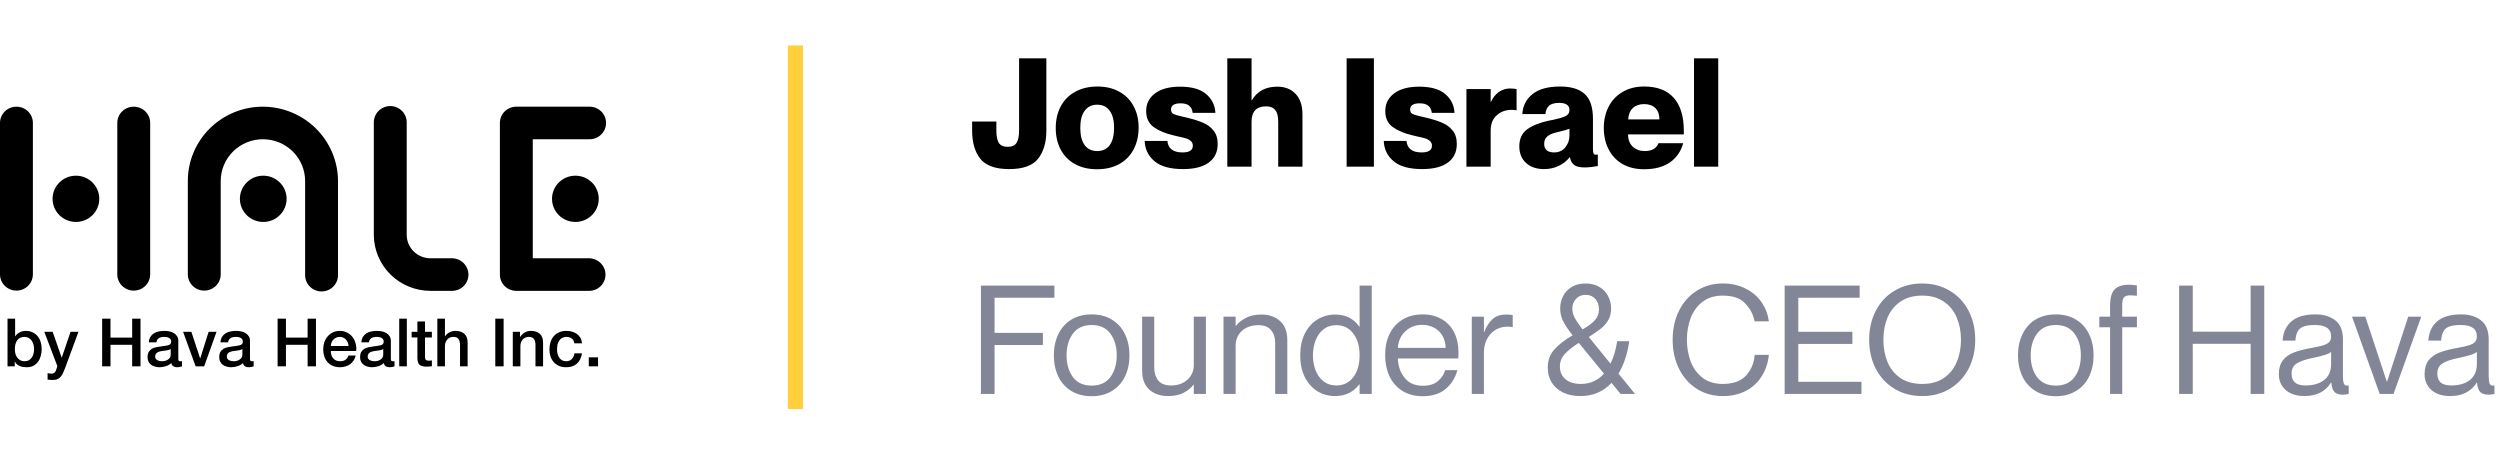 <?xml version="1.0" encoding="UTF-8"?> <svg xmlns="http://www.w3.org/2000/svg" width="330" height="60" viewBox="0 0 330 60"><path d="M133.22 22.32C131.407 22.32 130.133 21.867 129.4 20.96C128.68 20.04 128.32 18.8 128.32 17.24V16.04H131.52V17.24C131.52 17.96 131.627 18.5 131.84 18.86C132.067 19.207 132.46 19.38 133.02 19.38C133.58 19.38 133.967 19.207 134.18 18.86C134.407 18.5 134.52 17.96 134.52 17.24V7.7H138.12V17.24C138.12 18.8 137.753 20.04 137.02 20.96C136.3 21.867 135.033 22.32 133.22 22.32ZM144.798 22.34C143.691 22.34 142.725 22.113 141.898 21.66C141.085 21.207 140.458 20.573 140.018 19.76C139.578 18.933 139.358 17.98 139.358 16.9C139.358 15.82 139.578 14.867 140.018 14.04C140.458 13.213 141.091 12.573 141.918 12.12C142.758 11.653 143.738 11.42 144.858 11.42C145.965 11.42 146.925 11.647 147.738 12.1C148.565 12.553 149.198 13.193 149.638 14.02C150.078 14.833 150.298 15.773 150.298 16.84C150.298 17.92 150.078 18.88 149.638 19.72C149.198 20.547 148.565 21.193 147.738 21.66C146.911 22.113 145.931 22.34 144.798 22.34ZM142.598 16.88C142.598 17.867 142.791 18.627 143.178 19.16C143.565 19.68 144.118 19.94 144.838 19.94C145.545 19.94 146.091 19.68 146.478 19.16C146.865 18.627 147.058 17.867 147.058 16.88C147.058 15.893 146.865 15.14 146.478 14.62C146.091 14.087 145.545 13.82 144.838 13.82C144.118 13.82 143.565 14.087 143.178 14.62C142.791 15.14 142.598 15.893 142.598 16.88ZM156.154 22.32C154.474 22.32 153.221 21.973 152.394 21.28C151.568 20.587 151.134 19.693 151.094 18.6H154.094C154.188 19.613 154.854 20.12 156.094 20.12C157.001 20.12 157.454 19.827 157.454 19.24C157.454 18.987 157.374 18.787 157.214 18.64C157.054 18.48 156.848 18.36 156.594 18.28C156.354 18.2 155.974 18.107 155.454 18L154.954 17.88C153.848 17.627 152.961 17.26 152.294 16.78C151.628 16.3 151.294 15.593 151.294 14.66C151.294 13.687 151.688 12.907 152.474 12.32C153.261 11.733 154.361 11.44 155.774 11.44C157.308 11.44 158.454 11.767 159.214 12.42C159.974 13.073 160.381 13.9 160.434 14.9H157.434C157.381 14.473 157.228 14.16 156.974 13.96C156.734 13.747 156.354 13.64 155.834 13.64C154.994 13.64 154.574 13.913 154.574 14.46C154.574 14.74 154.681 14.933 154.894 15.04C155.108 15.147 155.541 15.273 156.194 15.42L156.714 15.54C157.554 15.74 158.248 15.96 158.794 16.2C159.354 16.427 159.814 16.767 160.174 17.22C160.548 17.66 160.734 18.253 160.734 19C160.734 20.067 160.341 20.887 159.554 21.46C158.768 22.033 157.634 22.32 156.154 22.32ZM168.725 16.1C168.725 15.353 168.592 14.827 168.325 14.52C168.072 14.2 167.672 14.04 167.125 14.04C165.845 14.04 165.205 14.72 165.205 16.08V22H162.005V7.7H165.205V13.24H165.245C165.938 12.04 167.058 11.44 168.605 11.44C169.618 11.44 170.425 11.76 171.025 12.4C171.625 13.04 171.925 13.933 171.925 15.08V22H168.725V16.1ZM177.755 7.7H181.355V22H177.755V7.7ZM187.717 22.32C186.037 22.32 184.784 21.973 183.957 21.28C183.13 20.587 182.697 19.693 182.657 18.6H185.657C185.75 19.613 186.417 20.12 187.657 20.12C188.564 20.12 189.017 19.827 189.017 19.24C189.017 18.987 188.937 18.787 188.777 18.64C188.617 18.48 188.41 18.36 188.157 18.28C187.917 18.2 187.537 18.107 187.017 18L186.517 17.88C185.41 17.627 184.524 17.26 183.857 16.78C183.19 16.3 182.857 15.593 182.857 14.66C182.857 13.687 183.25 12.907 184.037 12.32C184.824 11.733 185.924 11.44 187.337 11.44C188.87 11.44 190.017 11.767 190.777 12.42C191.537 13.073 191.944 13.9 191.997 14.9H188.997C188.944 14.473 188.79 14.16 188.537 13.96C188.297 13.747 187.917 13.64 187.397 13.64C186.557 13.64 186.137 13.913 186.137 14.46C186.137 14.74 186.244 14.933 186.457 15.04C186.67 15.147 187.104 15.273 187.757 15.42L188.277 15.54C189.117 15.74 189.81 15.96 190.357 16.2C190.917 16.427 191.377 16.767 191.737 17.22C192.11 17.66 192.297 18.253 192.297 19C192.297 20.067 191.904 20.887 191.117 21.46C190.33 22.033 189.197 22.32 187.717 22.32ZM196.768 22H193.568V11.76H196.768V13.44H196.808C197.061 12.893 197.401 12.467 197.827 12.16C198.268 11.84 198.761 11.68 199.308 11.68C199.654 11.68 199.948 11.707 200.188 11.76V14.56C199.934 14.52 199.714 14.5 199.528 14.5C198.754 14.5 198.101 14.74 197.568 15.22C197.034 15.687 196.768 16.36 196.768 17.24V22ZM203.81 22.32C202.81 22.32 202.017 22.047 201.43 21.5C200.843 20.953 200.55 20.227 200.55 19.32C200.55 18.333 200.89 17.587 201.57 17.08C202.263 16.573 203.23 16.187 204.47 15.92C204.55 15.893 204.697 15.867 204.91 15.84C205.657 15.68 206.217 15.52 206.59 15.36C206.977 15.187 207.17 14.9 207.17 14.5C207.17 14.207 207.057 13.98 206.83 13.82C206.603 13.66 206.263 13.58 205.81 13.58C205.223 13.58 204.783 13.7 204.49 13.94C204.21 14.18 204.043 14.553 203.99 15.06H200.95C201.003 13.993 201.443 13.12 202.27 12.44C203.097 11.76 204.323 11.42 205.95 11.42C207.39 11.42 208.47 11.753 209.19 12.42C209.91 13.073 210.27 14.16 210.27 15.68V19.64C210.27 19.933 210.297 20.14 210.35 20.26C210.403 20.367 210.503 20.42 210.65 20.42C210.743 20.42 210.83 20.413 210.91 20.4V21.92C210.27 22.04 209.683 22.1 209.15 22.1C208.537 22.1 208.083 21.993 207.79 21.78C207.497 21.553 207.31 21.213 207.23 20.76H207.19C206.817 21.24 206.337 21.62 205.75 21.9C205.163 22.18 204.517 22.32 203.81 22.32ZM203.83 18.98C203.83 19.367 203.943 19.653 204.17 19.84C204.397 20.027 204.723 20.12 205.15 20.12C205.763 20.12 206.25 19.9 206.61 19.46C206.983 19.02 207.17 18.487 207.17 17.86V17C206.863 17.12 206.283 17.28 205.43 17.48C204.857 17.613 204.443 17.807 204.19 18.06C203.95 18.3 203.83 18.607 203.83 18.98ZM217.022 22.34C215.928 22.34 214.982 22.113 214.182 21.66C213.382 21.193 212.768 20.547 212.342 19.72C211.915 18.893 211.702 17.947 211.702 16.88C211.702 15.867 211.908 14.947 212.322 14.12C212.735 13.293 213.342 12.64 214.142 12.16C214.955 11.667 215.915 11.42 217.022 11.42C218.755 11.42 220.062 11.92 220.942 12.92C221.822 13.907 222.262 15.353 222.262 17.26V17.74H214.902C214.902 18.42 215.108 18.96 215.522 19.36C215.948 19.747 216.475 19.94 217.102 19.94C218.048 19.94 218.655 19.593 218.922 18.9H222.182C221.888 19.98 221.302 20.827 220.422 21.44C219.555 22.04 218.422 22.34 217.022 22.34ZM219.042 15.76C219.042 15.107 218.862 14.607 218.502 14.26C218.142 13.913 217.648 13.74 217.022 13.74C216.408 13.74 215.915 13.913 215.542 14.26C215.168 14.607 214.962 15.107 214.922 15.76H219.042ZM223.607 7.7H226.807V22H223.607V7.7Z" fill="black"></path><path d="M129.48 37.7H139.18V39.3H131.28V43.94H137.66V45.54H131.28V52H129.48V37.7ZM144.108 52.3C143.081 52.3 142.188 52.073 141.428 51.62C140.681 51.167 140.108 50.533 139.708 49.72C139.308 48.893 139.108 47.953 139.108 46.9C139.108 45.847 139.308 44.913 139.708 44.1C140.108 43.273 140.681 42.633 141.428 42.18C142.188 41.727 143.081 41.5 144.108 41.5C145.121 41.5 146.001 41.727 146.748 42.18C147.508 42.633 148.088 43.273 148.488 44.1C148.888 44.913 149.088 45.847 149.088 46.9C149.088 47.953 148.888 48.893 148.488 49.72C148.088 50.533 147.508 51.167 146.748 51.62C146.001 52.073 145.121 52.3 144.108 52.3ZM140.788 46.9C140.788 48.06 141.068 49.02 141.628 49.78C142.188 50.527 143.014 50.9 144.108 50.9C145.188 50.9 146.008 50.527 146.568 49.78C147.128 49.02 147.408 48.06 147.408 46.9C147.408 45.74 147.128 44.787 146.568 44.04C146.008 43.28 145.188 42.9 144.108 42.9C143.014 42.9 142.188 43.28 141.628 44.04C141.068 44.787 140.788 45.74 140.788 46.9ZM154.18 52.28C153.18 52.28 152.36 52 151.72 51.44C151.08 50.867 150.76 50.027 150.76 48.92V41.8H152.36V48.52C152.36 49.227 152.54 49.8 152.9 50.24C153.26 50.667 153.82 50.88 154.58 50.88C155.473 50.88 156.193 50.627 156.74 50.12C157.3 49.613 157.58 48.96 157.58 48.16V41.8H159.18V52H157.58V50.78H157.54C157.22 51.207 156.78 51.567 156.22 51.86C155.66 52.14 154.98 52.28 154.18 52.28ZM168.324 45.28C168.324 44.573 168.144 44.007 167.784 43.58C167.424 43.14 166.864 42.92 166.104 42.92C165.21 42.92 164.484 43.173 163.924 43.68C163.377 44.187 163.104 44.84 163.104 45.64V52H161.504V41.8H163.104V43.02H163.144C163.464 42.593 163.904 42.24 164.464 41.96C165.024 41.667 165.704 41.52 166.504 41.52C167.504 41.52 168.324 41.807 168.964 42.38C169.604 42.94 169.924 43.773 169.924 44.88V52H168.324V45.28ZM176.228 52.28C175.374 52.28 174.594 52.067 173.888 51.64C173.194 51.2 172.641 50.573 172.228 49.76C171.828 48.947 171.628 47.993 171.628 46.9C171.628 45.807 171.828 44.853 172.228 44.04C172.641 43.227 173.194 42.607 173.888 42.18C174.594 41.74 175.374 41.52 176.228 41.52C177.628 41.52 178.694 42.053 179.428 43.12H179.468V37.7H181.068V52H179.468V50.74H179.428C178.641 51.767 177.574 52.28 176.228 52.28ZM173.308 46.9C173.308 47.593 173.421 48.247 173.648 48.86C173.874 49.46 174.221 49.947 174.688 50.32C175.154 50.693 175.721 50.88 176.388 50.88C177.334 50.88 178.081 50.52 178.628 49.8C179.188 49.067 179.468 48.1 179.468 46.9C179.468 45.7 179.188 44.74 178.628 44.02C178.081 43.287 177.334 42.92 176.388 42.92C175.721 42.92 175.154 43.107 174.688 43.48C174.221 43.853 173.874 44.347 173.648 44.96C173.421 45.56 173.308 46.207 173.308 46.9ZM187.799 52.3C186.759 52.3 185.865 52.067 185.119 51.6C184.372 51.133 183.805 50.493 183.419 49.68C183.032 48.853 182.839 47.92 182.839 46.88C182.839 45.8 183.039 44.853 183.439 44.04C183.852 43.227 184.432 42.6 185.179 42.16C185.925 41.72 186.799 41.5 187.799 41.5C188.772 41.5 189.612 41.713 190.319 42.14C191.039 42.553 191.585 43.14 191.959 43.9C192.332 44.647 192.519 45.52 192.519 46.52C192.519 46.947 192.512 47.213 192.499 47.32H184.519C184.545 48.307 184.839 49.153 185.399 49.86C185.959 50.567 186.765 50.92 187.819 50.92C188.699 50.92 189.379 50.7 189.859 50.26C190.339 49.82 190.639 49.353 190.759 48.86H192.379C192.099 49.887 191.572 50.72 190.799 51.36C190.039 51.987 189.039 52.3 187.799 52.3ZM190.819 45.92C190.819 45.36 190.692 44.847 190.439 44.38C190.185 43.913 189.819 43.547 189.339 43.28C188.872 43.013 188.332 42.88 187.719 42.88C186.839 42.88 186.099 43.167 185.499 43.74C184.899 44.3 184.572 45.027 184.519 45.92H190.819ZM195.877 52H194.277V41.8H195.877V43.82H195.917C196.211 43.087 196.577 42.52 197.017 42.12C197.471 41.72 198.044 41.52 198.737 41.52C199.084 41.52 199.397 41.54 199.677 41.58V43.18C199.437 43.14 199.217 43.12 199.017 43.12C198.084 43.12 197.324 43.447 196.737 44.1C196.164 44.753 195.877 45.573 195.877 46.56V52ZM208.624 52.28C207.73 52.28 206.957 52.12 206.304 51.8C205.65 51.467 205.15 51.02 204.804 50.46C204.47 49.887 204.304 49.247 204.304 48.54C204.304 47.567 204.597 46.76 205.184 46.12C205.77 45.467 206.57 44.847 207.584 44.26C207.024 43.553 206.61 42.94 206.344 42.42C206.077 41.887 205.944 41.32 205.944 40.72C205.944 40.147 206.07 39.607 206.324 39.1C206.577 38.593 206.957 38.187 207.464 37.88C207.97 37.573 208.584 37.42 209.304 37.42C210.01 37.42 210.617 37.573 211.124 37.88C211.63 38.173 212.01 38.573 212.264 39.08C212.53 39.573 212.664 40.12 212.664 40.72C212.664 41.28 212.55 41.773 212.324 42.2C212.097 42.613 211.777 42.993 211.364 43.34C210.95 43.673 210.404 44.053 209.724 44.48L212.584 48C212.997 47.187 213.29 46.2 213.464 45.04H215.064C214.824 46.707 214.35 48.133 213.644 49.32L215.824 52H213.924L212.724 50.54C211.63 51.7 210.264 52.28 208.624 52.28ZM205.904 48.4C205.904 49.08 206.15 49.633 206.644 50.06C207.137 50.473 207.81 50.68 208.664 50.68C209.904 50.68 210.924 50.227 211.724 49.32L208.404 45.26C207.577 45.78 206.95 46.28 206.524 46.76C206.11 47.227 205.904 47.773 205.904 48.4ZM207.544 40.72C207.544 41.147 207.657 41.573 207.884 42C208.124 42.427 208.464 42.92 208.904 43.48C209.677 43.04 210.23 42.62 210.564 42.22C210.897 41.82 211.064 41.36 211.064 40.84C211.064 40.28 210.904 39.82 210.584 39.46C210.264 39.1 209.837 38.92 209.304 38.92C208.77 38.92 208.344 39.1 208.024 39.46C207.704 39.807 207.544 40.227 207.544 40.72ZM227.411 52.28C226.118 52.28 224.971 51.96 223.971 51.32C222.971 50.68 222.191 49.8 221.631 48.68C221.071 47.547 220.791 46.267 220.791 44.84C220.791 43.413 221.071 42.14 221.631 41.02C222.191 39.887 222.971 39.007 223.971 38.38C224.971 37.74 226.118 37.42 227.411 37.42C228.545 37.42 229.551 37.647 230.431 38.1C231.311 38.54 232.011 39.14 232.531 39.9C233.051 40.66 233.371 41.5 233.491 42.42H231.611C231.438 41.527 231.025 40.74 230.371 40.06C229.731 39.367 228.745 39.02 227.411 39.02C226.331 39.02 225.438 39.293 224.731 39.84C224.025 40.387 223.505 41.1 223.171 41.98C222.838 42.86 222.671 43.813 222.671 44.84C222.671 45.867 222.838 46.827 223.171 47.72C223.505 48.6 224.025 49.313 224.731 49.86C225.438 50.407 226.331 50.68 227.411 50.68C228.785 50.68 229.811 50.307 230.491 49.56C231.171 48.8 231.545 47.893 231.611 46.84H233.491C233.385 47.893 233.071 48.833 232.551 49.66C232.031 50.487 231.331 51.133 230.451 51.6C229.571 52.053 228.558 52.28 227.411 52.28ZM235.574 37.7H245.474V39.3H237.374V43.8H244.514V45.4H237.374V50.4H245.714V52H235.574V37.7ZM253.729 52.28C252.355 52.28 251.135 51.96 250.069 51.32C249.015 50.68 248.195 49.8 247.609 48.68C247.022 47.547 246.729 46.267 246.729 44.84C246.729 43.413 247.022 42.14 247.609 41.02C248.195 39.887 249.015 39.007 250.069 38.38C251.135 37.74 252.355 37.42 253.729 37.42C255.102 37.42 256.315 37.74 257.369 38.38C258.435 39.007 259.262 39.887 259.849 41.02C260.435 42.14 260.729 43.413 260.729 44.84C260.729 46.267 260.435 47.547 259.849 48.68C259.262 49.8 258.435 50.68 257.369 51.32C256.315 51.96 255.102 52.28 253.729 52.28ZM248.609 44.84C248.609 45.92 248.789 46.9 249.149 47.78C249.522 48.66 250.089 49.367 250.849 49.9C251.622 50.42 252.582 50.68 253.729 50.68C254.875 50.68 255.829 50.42 256.589 49.9C257.362 49.367 257.929 48.66 258.289 47.78C258.662 46.9 258.849 45.92 258.849 44.84C258.849 43.773 258.662 42.8 258.289 41.92C257.929 41.04 257.362 40.34 256.589 39.82C255.829 39.287 254.875 39.02 253.729 39.02C252.582 39.02 251.622 39.287 250.849 39.82C250.089 40.34 249.522 41.04 249.149 41.92C248.789 42.8 248.609 43.773 248.609 44.84ZM271.373 52.3C270.347 52.3 269.453 52.073 268.693 51.62C267.947 51.167 267.373 50.533 266.973 49.72C266.573 48.893 266.373 47.953 266.373 46.9C266.373 45.847 266.573 44.913 266.973 44.1C267.373 43.273 267.947 42.633 268.693 42.18C269.453 41.727 270.347 41.5 271.373 41.5C272.387 41.5 273.267 41.727 274.013 42.18C274.773 42.633 275.353 43.273 275.753 44.1C276.153 44.913 276.353 45.847 276.353 46.9C276.353 47.953 276.153 48.893 275.753 49.72C275.353 50.533 274.773 51.167 274.013 51.62C273.267 52.073 272.387 52.3 271.373 52.3ZM268.053 46.9C268.053 48.06 268.333 49.02 268.893 49.78C269.453 50.527 270.28 50.9 271.373 50.9C272.453 50.9 273.273 50.527 273.833 49.78C274.393 49.02 274.673 48.06 274.673 46.9C274.673 45.74 274.393 44.787 273.833 44.04C273.273 43.28 272.453 42.9 271.373 42.9C270.28 42.9 269.453 43.28 268.893 44.04C268.333 44.787 268.053 45.74 268.053 46.9ZM278.531 40.42C278.531 39.327 278.738 38.58 279.151 38.18C279.565 37.78 280.185 37.58 281.011 37.58C281.291 37.58 281.645 37.613 282.071 37.68V39.04C281.671 39 281.391 38.98 281.231 38.98C280.791 38.98 280.498 39.073 280.351 39.26C280.205 39.433 280.131 39.793 280.131 40.34V41.8H282.071V43.2H280.131V52H278.531V43.2H277.111V41.8H278.531V40.42ZM287.644 37.7H289.444V43.78H297.084V37.7H298.884V52H297.084V45.38H289.444V52H287.644V37.7ZM304.168 52.28C303.141 52.28 302.321 52.013 301.708 51.48C301.108 50.947 300.808 50.247 300.808 49.38C300.808 48.633 300.981 48.033 301.328 47.58C301.674 47.127 302.154 46.78 302.768 46.54C303.381 46.3 304.181 46.093 305.168 45.92C305.834 45.8 306.334 45.687 306.668 45.58C307.014 45.473 307.274 45.333 307.448 45.16C307.621 44.973 307.708 44.72 307.708 44.4C307.708 43.4 307.001 42.9 305.588 42.9C304.948 42.9 304.441 42.967 304.068 43.1C303.708 43.233 303.448 43.453 303.288 43.76C303.128 44.053 303.028 44.453 302.988 44.96H301.308C301.361 43.907 301.741 43.067 302.448 42.44C303.154 41.813 304.221 41.5 305.648 41.5C306.714 41.5 307.581 41.76 308.248 42.28C308.928 42.8 309.268 43.64 309.268 44.8V49.7C309.268 50.113 309.308 50.42 309.388 50.62C309.468 50.807 309.601 50.9 309.788 50.9L310.028 50.88V52C309.734 52.067 309.474 52.1 309.248 52.1C308.781 52.1 308.421 51.987 308.168 51.76C307.928 51.52 307.781 51.1 307.728 50.5H307.688C307.341 51.073 306.874 51.513 306.288 51.82C305.701 52.127 304.994 52.28 304.168 52.28ZM302.488 49.3C302.488 49.82 302.634 50.213 302.928 50.48C303.221 50.747 303.688 50.88 304.328 50.88C305.341 50.88 306.154 50.647 306.768 50.18C307.394 49.7 307.708 48.993 307.708 48.06V46.44C307.468 46.707 306.668 46.973 305.308 47.24C304.281 47.453 303.554 47.707 303.127 48C302.701 48.293 302.488 48.727 302.488 49.3ZM310.465 41.8H312.225L315.065 50.4H315.085L317.885 41.8H319.605L315.945 52H314.125L310.465 41.8ZM323.406 52.28C322.379 52.28 321.559 52.013 320.946 51.48C320.346 50.947 320.046 50.247 320.046 49.38C320.046 48.633 320.219 48.033 320.566 47.58C320.912 47.127 321.392 46.78 322.006 46.54C322.619 46.3 323.419 46.093 324.406 45.92C325.072 45.8 325.572 45.687 325.906 45.58C326.252 45.473 326.512 45.333 326.686 45.16C326.859 44.973 326.946 44.72 326.946 44.4C326.946 43.4 326.239 42.9 324.826 42.9C324.186 42.9 323.679 42.967 323.306 43.1C322.946 43.233 322.686 43.453 322.526 43.76C322.366 44.053 322.266 44.453 322.226 44.96H320.546C320.599 43.907 320.979 43.067 321.686 42.44C322.392 41.813 323.459 41.5 324.886 41.5C325.952 41.5 326.819 41.76 327.486 42.28C328.166 42.8 328.506 43.64 328.506 44.8V49.7C328.506 50.113 328.546 50.42 328.626 50.62C328.706 50.807 328.839 50.9 329.026 50.9L329.266 50.88V52C328.972 52.067 328.712 52.1 328.486 52.1C328.019 52.1 327.659 51.987 327.406 51.76C327.166 51.52 327.019 51.1 326.966 50.5H326.926C326.579 51.073 326.112 51.513 325.526 51.82C324.939 52.127 324.232 52.28 323.406 52.28ZM321.726 49.3C321.726 49.82 321.872 50.213 322.166 50.48C322.459 50.747 322.926 50.88 323.566 50.88C324.579 50.88 325.392 50.647 326.006 50.18C326.632 49.7 326.946 48.993 326.946 48.06V46.44C326.706 46.707 325.906 46.973 324.546 47.24C323.519 47.453 322.792 47.707 322.366 48C321.939 48.293 321.726 48.727 321.726 49.3Z" fill="#828697"></path><g><path d="M10.021 29.297C11.725 29.297 13.105 27.93 13.105 26.244C13.105 24.557 11.725 23.191 10.021 23.191C8.319 23.191 6.938 24.557 6.938 26.244C6.938 27.93 8.319 29.297 10.021 29.297Z" fill="black"></path><path d="M34.749 29.297C36.452 29.297 37.833 27.93 37.833 26.244C37.833 24.557 36.452 23.191 34.749 23.191C33.046 23.191 31.666 24.557 31.666 26.244C31.666 27.93 33.046 29.297 34.749 29.297Z" fill="black"></path><path d="M75.95 29.297C77.653 29.297 79.034 27.93 79.034 26.244C79.034 24.557 77.653 23.191 75.95 23.191C74.247 23.191 72.867 24.557 72.867 26.244C72.867 27.93 74.247 29.297 75.95 29.297Z" fill="black"></path><path d="M61.837 36.243C61.838 36.526 61.782 36.806 61.673 37.067C61.565 37.328 61.405 37.566 61.203 37.765C61.001 37.965 60.762 38.123 60.498 38.231C60.234 38.339 59.951 38.394 59.666 38.392H56.82C54.837 38.391 52.937 37.61 51.535 36.222C50.133 34.833 49.345 32.951 49.344 30.987V16.182C49.34 15.897 49.392 15.614 49.499 15.35C49.607 15.085 49.766 14.844 49.968 14.641C50.17 14.438 50.41 14.277 50.676 14.167C50.942 14.057 51.227 14 51.514 14C51.802 14 52.087 14.057 52.353 14.167C52.618 14.277 52.859 14.438 53.061 14.641C53.263 14.844 53.422 15.085 53.529 15.35C53.636 15.614 53.689 15.897 53.685 16.182V30.987C53.684 31.395 53.764 31.799 53.922 32.176C54.079 32.553 54.31 32.896 54.601 33.184C54.892 33.473 55.239 33.702 55.619 33.857C56 34.013 56.408 34.093 56.82 34.092H59.666C60.24 34.098 60.789 34.326 61.195 34.728C61.601 35.131 61.831 35.675 61.837 36.243ZM77.755 34.092H70.326V18.379H77.755C78.046 18.389 78.337 18.34 78.608 18.237C78.88 18.133 79.128 17.977 79.338 17.776C79.547 17.576 79.714 17.335 79.828 17.07C79.941 16.805 80 16.519 80 16.231C80 15.942 79.941 15.657 79.828 15.391C79.714 15.126 79.547 14.886 79.338 14.685C79.128 14.485 78.88 14.328 78.608 14.225C78.337 14.121 78.046 14.073 77.755 14.082H68.155C67.87 14.082 67.588 14.137 67.324 14.244C67.061 14.352 66.821 14.51 66.62 14.71C66.418 14.909 66.258 15.146 66.15 15.407C66.041 15.668 65.986 15.948 65.986 16.23V36.243C65.985 36.526 66.041 36.806 66.149 37.067C66.258 37.328 66.418 37.566 66.62 37.765C66.822 37.965 67.061 38.123 67.325 38.231C67.589 38.339 67.872 38.394 68.157 38.392H77.755C78.041 38.394 78.323 38.339 78.587 38.231C78.851 38.123 79.091 37.965 79.293 37.765C79.494 37.566 79.654 37.328 79.763 37.067C79.872 36.806 79.927 36.526 79.926 36.243C79.921 35.675 79.69 35.131 79.284 34.728C78.879 34.326 78.329 34.098 77.755 34.092ZM34.681 14.082C32.059 14.086 29.546 15.119 27.693 16.954C25.839 18.789 24.796 21.277 24.793 23.873V36.243C24.801 36.807 25.034 37.346 25.44 37.742C25.846 38.138 26.393 38.36 26.963 38.36C27.533 38.36 28.08 38.138 28.486 37.742C28.892 37.346 29.125 36.807 29.134 36.243V23.871C29.137 23.147 29.284 22.43 29.567 21.762C29.85 21.094 30.263 20.488 30.783 19.978C31.303 19.468 31.919 19.064 32.596 18.79C33.273 18.516 33.998 18.376 34.73 18.38C35.462 18.383 36.185 18.529 36.86 18.809C37.535 19.089 38.147 19.498 38.662 20.013C39.177 20.527 39.584 21.137 39.861 21.808C40.138 22.479 40.279 23.196 40.276 23.921V36.288C40.271 36.574 40.324 36.856 40.431 37.121C40.539 37.386 40.698 37.626 40.9 37.829C41.102 38.032 41.342 38.194 41.608 38.304C41.873 38.414 42.158 38.471 42.446 38.471C42.734 38.471 43.019 38.414 43.285 38.304C43.55 38.194 43.791 38.032 43.993 37.829C44.195 37.626 44.354 37.386 44.461 37.121C44.568 36.856 44.621 36.574 44.617 36.288V23.871C44.602 21.271 43.548 18.782 41.687 16.948C39.825 15.114 37.307 14.084 34.681 14.082ZM17.653 14.082C17.368 14.082 17.085 14.136 16.821 14.244C16.558 14.352 16.318 14.51 16.116 14.71C15.914 14.909 15.754 15.147 15.646 15.408C15.537 15.669 15.482 15.949 15.483 16.232V36.243C15.491 36.807 15.724 37.346 16.13 37.742C16.536 38.138 17.083 38.36 17.653 38.36C18.223 38.36 18.77 38.138 19.176 37.742C19.582 37.346 19.815 36.807 19.824 36.243V16.23C19.824 15.947 19.769 15.668 19.66 15.407C19.551 15.146 19.391 14.909 19.19 14.709C18.988 14.51 18.748 14.351 18.485 14.244C18.221 14.136 17.939 14.082 17.653 14.082ZM2.171 14.082C1.886 14.082 1.603 14.136 1.339 14.244C1.076 14.351 0.836 14.509 0.634 14.709C0.432 14.909 0.272 15.146 0.164 15.407C0.055 15.668 -0.001 15.947 8.4641e-06 16.23V36.243C0.009 36.807 0.241 37.346 0.647 37.742C1.053 38.138 1.6 38.36 2.17 38.36C2.74 38.36 3.288 38.138 3.694 37.742C4.1 37.346 4.332 36.807 4.341 36.243V16.23C4.342 15.947 4.286 15.668 4.177 15.407C4.069 15.146 3.909 14.909 3.707 14.709C3.505 14.51 3.266 14.351 3.002 14.244C2.738 14.136 2.456 14.082 2.171 14.082Z" fill="black"></path></g><path d="M0.993 42.065H1.997V44.39H2.014C2.085 44.278 2.17 44.178 2.27 44.09C2.37 44.002 2.478 43.929 2.596 43.87C2.719 43.806 2.845 43.759 2.974 43.729C3.109 43.694 3.241 43.676 3.371 43.676C3.729 43.676 4.04 43.741 4.304 43.87C4.574 43.993 4.797 44.167 4.973 44.39C5.15 44.607 5.282 44.862 5.37 45.156C5.458 45.45 5.502 45.764 5.502 46.098C5.502 46.404 5.461 46.7 5.379 46.988C5.302 47.275 5.182 47.531 5.018 47.754C4.859 47.971 4.656 48.147 4.41 48.282C4.163 48.411 3.873 48.476 3.538 48.476C3.385 48.476 3.23 48.464 3.071 48.441C2.919 48.423 2.772 48.385 2.631 48.326C2.49 48.268 2.361 48.191 2.243 48.097C2.132 48.003 2.038 47.88 1.962 47.727H1.944V48.353H0.993V42.065ZM4.498 46.081C4.498 45.875 4.471 45.675 4.419 45.482C4.366 45.288 4.287 45.118 4.181 44.971C4.075 44.818 3.943 44.698 3.785 44.61C3.626 44.516 3.444 44.469 3.239 44.469C2.816 44.469 2.496 44.616 2.279 44.909C2.067 45.203 1.962 45.593 1.962 46.081C1.962 46.31 1.988 46.524 2.041 46.724C2.1 46.917 2.185 47.085 2.296 47.225C2.408 47.366 2.54 47.478 2.693 47.56C2.851 47.642 3.033 47.684 3.239 47.684C3.467 47.684 3.661 47.636 3.82 47.543C3.978 47.449 4.107 47.328 4.207 47.181C4.313 47.029 4.386 46.859 4.427 46.671C4.474 46.477 4.498 46.28 4.498 46.081ZM5.848 43.8H6.949L8.138 47.199H8.156L9.309 43.8H10.357L8.587 48.599C8.505 48.805 8.423 49.002 8.341 49.189C8.264 49.377 8.167 49.542 8.05 49.683C7.938 49.829 7.797 49.944 7.627 50.026C7.457 50.114 7.24 50.158 6.976 50.158C6.741 50.158 6.509 50.141 6.28 50.105V49.26C6.362 49.272 6.441 49.283 6.518 49.295C6.594 49.313 6.673 49.322 6.755 49.322C6.873 49.322 6.97 49.307 7.046 49.278C7.122 49.248 7.184 49.204 7.231 49.145C7.284 49.093 7.328 49.028 7.363 48.952C7.398 48.875 7.431 48.787 7.46 48.687L7.574 48.335L5.848 43.8ZM13.483 42.065H14.584V44.566H17.446V42.065H18.547V48.353H17.446V45.517H14.584V48.353H13.483V42.065ZM23.537 47.34C23.537 47.463 23.552 47.551 23.581 47.604C23.616 47.657 23.681 47.684 23.775 47.684C23.804 47.684 23.84 47.684 23.881 47.684C23.922 47.684 23.969 47.678 24.021 47.666V48.362C23.986 48.373 23.939 48.385 23.881 48.397C23.828 48.414 23.772 48.429 23.713 48.441C23.655 48.453 23.596 48.461 23.537 48.467C23.479 48.473 23.429 48.476 23.387 48.476C23.182 48.476 23.012 48.435 22.877 48.353C22.742 48.271 22.654 48.127 22.613 47.921C22.413 48.115 22.166 48.256 21.873 48.344C21.585 48.432 21.306 48.476 21.036 48.476C20.831 48.476 20.634 48.447 20.446 48.388C20.258 48.335 20.091 48.256 19.944 48.15C19.803 48.039 19.689 47.901 19.601 47.736C19.518 47.566 19.477 47.369 19.477 47.146C19.477 46.864 19.527 46.636 19.627 46.459C19.733 46.283 19.868 46.145 20.032 46.045C20.202 45.946 20.39 45.875 20.596 45.834C20.807 45.787 21.018 45.752 21.23 45.728C21.412 45.693 21.585 45.67 21.749 45.658C21.914 45.64 22.058 45.614 22.181 45.579C22.31 45.543 22.41 45.491 22.48 45.42C22.557 45.344 22.595 45.232 22.595 45.086C22.595 44.956 22.562 44.851 22.498 44.768C22.439 44.686 22.363 44.625 22.269 44.584C22.181 44.536 22.081 44.507 21.97 44.495C21.858 44.478 21.752 44.469 21.652 44.469C21.371 44.469 21.139 44.528 20.957 44.645C20.775 44.763 20.672 44.945 20.648 45.191H19.645C19.662 44.898 19.733 44.654 19.856 44.46C19.979 44.266 20.135 44.111 20.323 43.993C20.516 43.876 20.734 43.794 20.974 43.747C21.215 43.7 21.462 43.676 21.714 43.676C21.937 43.676 22.157 43.7 22.375 43.747C22.592 43.794 22.786 43.87 22.956 43.976C23.132 44.081 23.273 44.219 23.379 44.39C23.484 44.554 23.537 44.757 23.537 44.997V47.34ZM22.533 46.072C22.381 46.172 22.193 46.233 21.97 46.257C21.747 46.274 21.523 46.304 21.3 46.345C21.195 46.362 21.092 46.389 20.992 46.424C20.892 46.453 20.804 46.498 20.728 46.556C20.651 46.609 20.59 46.682 20.543 46.776C20.502 46.864 20.481 46.973 20.481 47.102C20.481 47.214 20.514 47.308 20.578 47.384C20.643 47.46 20.719 47.522 20.807 47.569C20.901 47.61 21.001 47.639 21.107 47.657C21.218 47.675 21.318 47.684 21.406 47.684C21.517 47.684 21.638 47.669 21.767 47.639C21.896 47.61 22.017 47.56 22.128 47.49C22.245 47.419 22.342 47.331 22.419 47.225C22.495 47.114 22.533 46.979 22.533 46.82V46.072ZM24.168 43.8H25.26L26.414 47.296H26.432L27.541 43.8H28.581L26.951 48.353H25.824L24.168 43.8ZM32.998 47.34C32.998 47.463 33.012 47.551 33.042 47.604C33.077 47.657 33.141 47.684 33.235 47.684C33.265 47.684 33.3 47.684 33.341 47.684C33.382 47.684 33.429 47.678 33.482 47.666V48.362C33.447 48.373 33.4 48.385 33.341 48.397C33.288 48.414 33.232 48.429 33.174 48.441C33.115 48.453 33.056 48.461 32.998 48.467C32.939 48.473 32.889 48.476 32.848 48.476C32.642 48.476 32.472 48.435 32.337 48.353C32.202 48.271 32.114 48.127 32.073 47.921C31.873 48.115 31.627 48.256 31.333 48.344C31.045 48.432 30.767 48.476 30.497 48.476C30.291 48.476 30.094 48.447 29.906 48.388C29.718 48.335 29.551 48.256 29.404 48.15C29.264 48.039 29.149 47.901 29.061 47.736C28.979 47.566 28.938 47.369 28.938 47.146C28.938 46.864 28.988 46.636 29.087 46.459C29.193 46.283 29.328 46.145 29.492 46.045C29.663 45.946 29.851 45.875 30.056 45.834C30.267 45.787 30.479 45.752 30.69 45.728C30.872 45.693 31.045 45.67 31.21 45.658C31.374 45.64 31.518 45.614 31.641 45.579C31.77 45.543 31.87 45.491 31.941 45.42C32.017 45.344 32.055 45.232 32.055 45.086C32.055 44.956 32.023 44.851 31.958 44.768C31.9 44.686 31.823 44.625 31.729 44.584C31.641 44.536 31.541 44.507 31.43 44.495C31.318 44.478 31.213 44.469 31.113 44.469C30.831 44.469 30.599 44.528 30.417 44.645C30.235 44.763 30.133 44.945 30.109 45.191H29.105C29.123 44.898 29.193 44.654 29.316 44.46C29.44 44.266 29.595 44.111 29.783 43.993C29.977 43.876 30.194 43.794 30.435 43.747C30.675 43.7 30.922 43.676 31.175 43.676C31.398 43.676 31.618 43.7 31.835 43.747C32.052 43.794 32.246 43.87 32.416 43.976C32.593 44.081 32.733 44.219 32.839 44.39C32.945 44.554 32.998 44.757 32.998 44.997V47.34ZM31.994 46.072C31.841 46.172 31.653 46.233 31.43 46.257C31.207 46.274 30.984 46.304 30.761 46.345C30.655 46.362 30.552 46.389 30.452 46.424C30.353 46.453 30.265 46.498 30.188 46.556C30.112 46.609 30.05 46.682 30.003 46.776C29.962 46.864 29.942 46.973 29.942 47.102C29.942 47.214 29.974 47.308 30.038 47.384C30.103 47.46 30.179 47.522 30.267 47.569C30.361 47.61 30.461 47.639 30.567 47.657C30.678 47.675 30.778 47.684 30.866 47.684C30.978 47.684 31.098 47.669 31.227 47.639C31.357 47.61 31.477 47.56 31.588 47.49C31.706 47.419 31.803 47.331 31.879 47.225C31.956 47.114 31.994 46.979 31.994 46.82V46.072ZM36.644 42.065H37.744V44.566H40.606V42.065H41.707V48.353H40.606V45.517H37.744V48.353H36.644V42.065ZM46.011 45.675C45.999 45.517 45.964 45.364 45.905 45.218C45.853 45.071 45.776 44.945 45.676 44.839C45.583 44.727 45.465 44.639 45.324 44.575C45.189 44.504 45.036 44.469 44.866 44.469C44.69 44.469 44.529 44.501 44.382 44.566C44.241 44.625 44.118 44.71 44.012 44.821C43.912 44.927 43.83 45.053 43.765 45.2C43.707 45.347 43.674 45.505 43.669 45.675H46.011ZM43.669 46.336C43.669 46.512 43.692 46.682 43.739 46.847C43.792 47.011 43.868 47.155 43.968 47.278C44.068 47.402 44.194 47.502 44.347 47.578C44.499 47.648 44.681 47.684 44.893 47.684C45.186 47.684 45.421 47.622 45.597 47.498C45.779 47.369 45.914 47.178 46.002 46.926H46.953C46.901 47.173 46.81 47.393 46.68 47.587C46.551 47.78 46.396 47.945 46.214 48.08C46.032 48.209 45.826 48.306 45.597 48.37C45.374 48.441 45.139 48.476 44.893 48.476C44.535 48.476 44.217 48.417 43.941 48.3C43.666 48.182 43.431 48.018 43.237 47.807C43.049 47.595 42.905 47.343 42.805 47.049C42.712 46.756 42.664 46.433 42.664 46.081C42.664 45.758 42.714 45.452 42.814 45.165C42.92 44.871 43.067 44.616 43.255 44.398C43.448 44.175 43.68 43.999 43.95 43.87C44.22 43.741 44.526 43.676 44.866 43.676C45.224 43.676 45.544 43.753 45.826 43.905C46.114 44.052 46.352 44.249 46.539 44.495C46.727 44.742 46.862 45.027 46.945 45.35C47.033 45.667 47.056 45.995 47.015 46.336H43.669ZM51.592 47.34C51.592 47.463 51.606 47.551 51.636 47.604C51.671 47.657 51.736 47.684 51.829 47.684C51.859 47.684 51.894 47.684 51.935 47.684C51.976 47.684 52.023 47.678 52.076 47.666V48.362C52.041 48.373 51.994 48.385 51.935 48.397C51.882 48.414 51.827 48.429 51.768 48.441C51.709 48.453 51.65 48.461 51.592 48.467C51.533 48.473 51.483 48.476 51.442 48.476C51.236 48.476 51.066 48.435 50.931 48.353C50.796 48.271 50.708 48.127 50.667 47.921C50.467 48.115 50.221 48.256 49.927 48.344C49.639 48.432 49.361 48.476 49.09 48.476C48.885 48.476 48.688 48.447 48.501 48.388C48.313 48.335 48.145 48.256 47.998 48.15C47.858 48.039 47.743 47.901 47.655 47.736C47.573 47.566 47.532 47.369 47.532 47.146C47.532 46.864 47.582 46.636 47.681 46.459C47.787 46.283 47.922 46.145 48.087 46.045C48.257 45.946 48.445 45.875 48.65 45.834C48.861 45.787 49.073 45.752 49.284 45.728C49.466 45.693 49.639 45.67 49.804 45.658C49.968 45.64 50.112 45.614 50.235 45.579C50.365 45.543 50.464 45.491 50.535 45.42C50.611 45.344 50.649 45.232 50.649 45.086C50.649 44.956 50.617 44.851 50.552 44.768C50.494 44.686 50.417 44.625 50.324 44.584C50.235 44.536 50.136 44.507 50.024 44.495C49.913 44.478 49.807 44.469 49.707 44.469C49.425 44.469 49.193 44.528 49.011 44.645C48.829 44.763 48.727 44.945 48.703 45.191H47.699C47.717 44.898 47.787 44.654 47.91 44.46C48.034 44.266 48.189 44.111 48.377 43.993C48.571 43.876 48.788 43.794 49.029 43.747C49.27 43.7 49.516 43.676 49.769 43.676C49.992 43.676 50.212 43.7 50.429 43.747C50.646 43.794 50.84 43.87 51.01 43.976C51.187 44.081 51.327 44.219 51.433 44.39C51.539 44.554 51.592 44.757 51.592 44.997V47.34ZM50.588 46.072C50.435 46.172 50.247 46.233 50.024 46.257C49.801 46.274 49.578 46.304 49.355 46.345C49.249 46.362 49.146 46.389 49.047 46.424C48.947 46.453 48.859 46.498 48.782 46.556C48.706 46.609 48.644 46.682 48.597 46.776C48.556 46.864 48.536 46.973 48.536 47.102C48.536 47.214 48.568 47.308 48.633 47.384C48.697 47.46 48.773 47.522 48.861 47.569C48.956 47.61 49.055 47.639 49.161 47.657C49.273 47.675 49.372 47.684 49.46 47.684C49.572 47.684 49.692 47.669 49.822 47.639C49.951 47.61 50.071 47.56 50.182 47.49C50.3 47.419 50.397 47.331 50.473 47.225C50.55 47.114 50.588 46.979 50.588 46.82V46.072ZM52.698 42.065H53.702V48.353H52.698V42.065ZM54.338 43.8H55.096V42.435H56.1V43.8H57.007V44.548H56.1V46.979C56.1 47.085 56.103 47.176 56.108 47.252C56.12 47.328 56.141 47.393 56.17 47.446C56.205 47.498 56.255 47.54 56.32 47.569C56.384 47.593 56.472 47.604 56.584 47.604C56.654 47.604 56.725 47.604 56.795 47.604C56.866 47.598 56.936 47.587 57.007 47.569V48.344C56.895 48.356 56.786 48.367 56.681 48.379C56.575 48.391 56.467 48.397 56.355 48.397C56.091 48.397 55.877 48.373 55.712 48.326C55.554 48.273 55.427 48.2 55.333 48.106C55.245 48.006 55.184 47.883 55.148 47.736C55.119 47.59 55.102 47.422 55.096 47.234V44.548H54.338V43.8ZM57.729 42.065H58.733V44.398H58.751C58.874 44.193 59.056 44.023 59.297 43.888C59.543 43.747 59.816 43.676 60.116 43.676C60.615 43.676 61.008 43.806 61.296 44.064C61.583 44.322 61.727 44.71 61.727 45.226V48.353H60.723V45.491C60.712 45.132 60.635 44.874 60.494 44.716C60.353 44.551 60.133 44.469 59.834 44.469C59.663 44.469 59.511 44.501 59.376 44.566C59.241 44.625 59.126 44.71 59.032 44.821C58.938 44.927 58.865 45.053 58.812 45.2C58.759 45.347 58.733 45.502 58.733 45.667V48.353H57.729V42.065ZM65.378 42.065H66.479V48.353H65.378V42.065ZM67.688 43.8H68.639V44.469L68.657 44.487C68.81 44.234 69.009 44.038 69.256 43.897C69.502 43.75 69.775 43.676 70.075 43.676C70.574 43.676 70.967 43.806 71.255 44.064C71.543 44.322 71.686 44.71 71.686 45.226V48.353H70.683V45.491C70.671 45.132 70.594 44.874 70.454 44.716C70.313 44.551 70.093 44.469 69.793 44.469C69.623 44.469 69.47 44.501 69.335 44.566C69.2 44.625 69.085 44.71 68.992 44.821C68.898 44.927 68.824 45.053 68.771 45.2C68.719 45.347 68.692 45.502 68.692 45.667V48.353H67.688V43.8ZM75.819 45.323C75.778 45.041 75.663 44.83 75.475 44.689C75.293 44.542 75.061 44.469 74.78 44.469C74.65 44.469 74.513 44.492 74.366 44.539C74.219 44.581 74.084 44.663 73.961 44.786C73.837 44.904 73.734 45.071 73.652 45.288C73.57 45.499 73.529 45.778 73.529 46.125C73.529 46.312 73.55 46.5 73.591 46.688C73.638 46.876 73.708 47.044 73.802 47.19C73.902 47.337 74.028 47.457 74.181 47.551C74.333 47.639 74.518 47.684 74.736 47.684C75.029 47.684 75.27 47.593 75.458 47.41C75.651 47.228 75.772 46.973 75.819 46.644H76.823C76.729 47.237 76.503 47.692 76.145 48.009C75.792 48.321 75.323 48.476 74.736 48.476C74.377 48.476 74.06 48.417 73.784 48.3C73.514 48.177 73.285 48.012 73.097 47.807C72.91 47.595 72.766 47.346 72.666 47.058C72.572 46.77 72.525 46.459 72.525 46.125C72.525 45.784 72.572 45.464 72.666 45.165C72.76 44.865 72.901 44.607 73.089 44.39C73.277 44.167 73.508 43.993 73.784 43.87C74.066 43.741 74.395 43.676 74.771 43.676C75.035 43.676 75.284 43.712 75.519 43.782C75.76 43.847 75.972 43.946 76.153 44.081C76.341 44.217 76.494 44.387 76.611 44.592C76.729 44.798 76.799 45.041 76.823 45.323H75.819ZM77.718 47.164H78.942V48.353H77.718V47.164Z" fill="black"></path><line x1="105" y1="6" x2="105" y2="54" stroke="#FFD03C" stroke-width="2"></line></svg> 